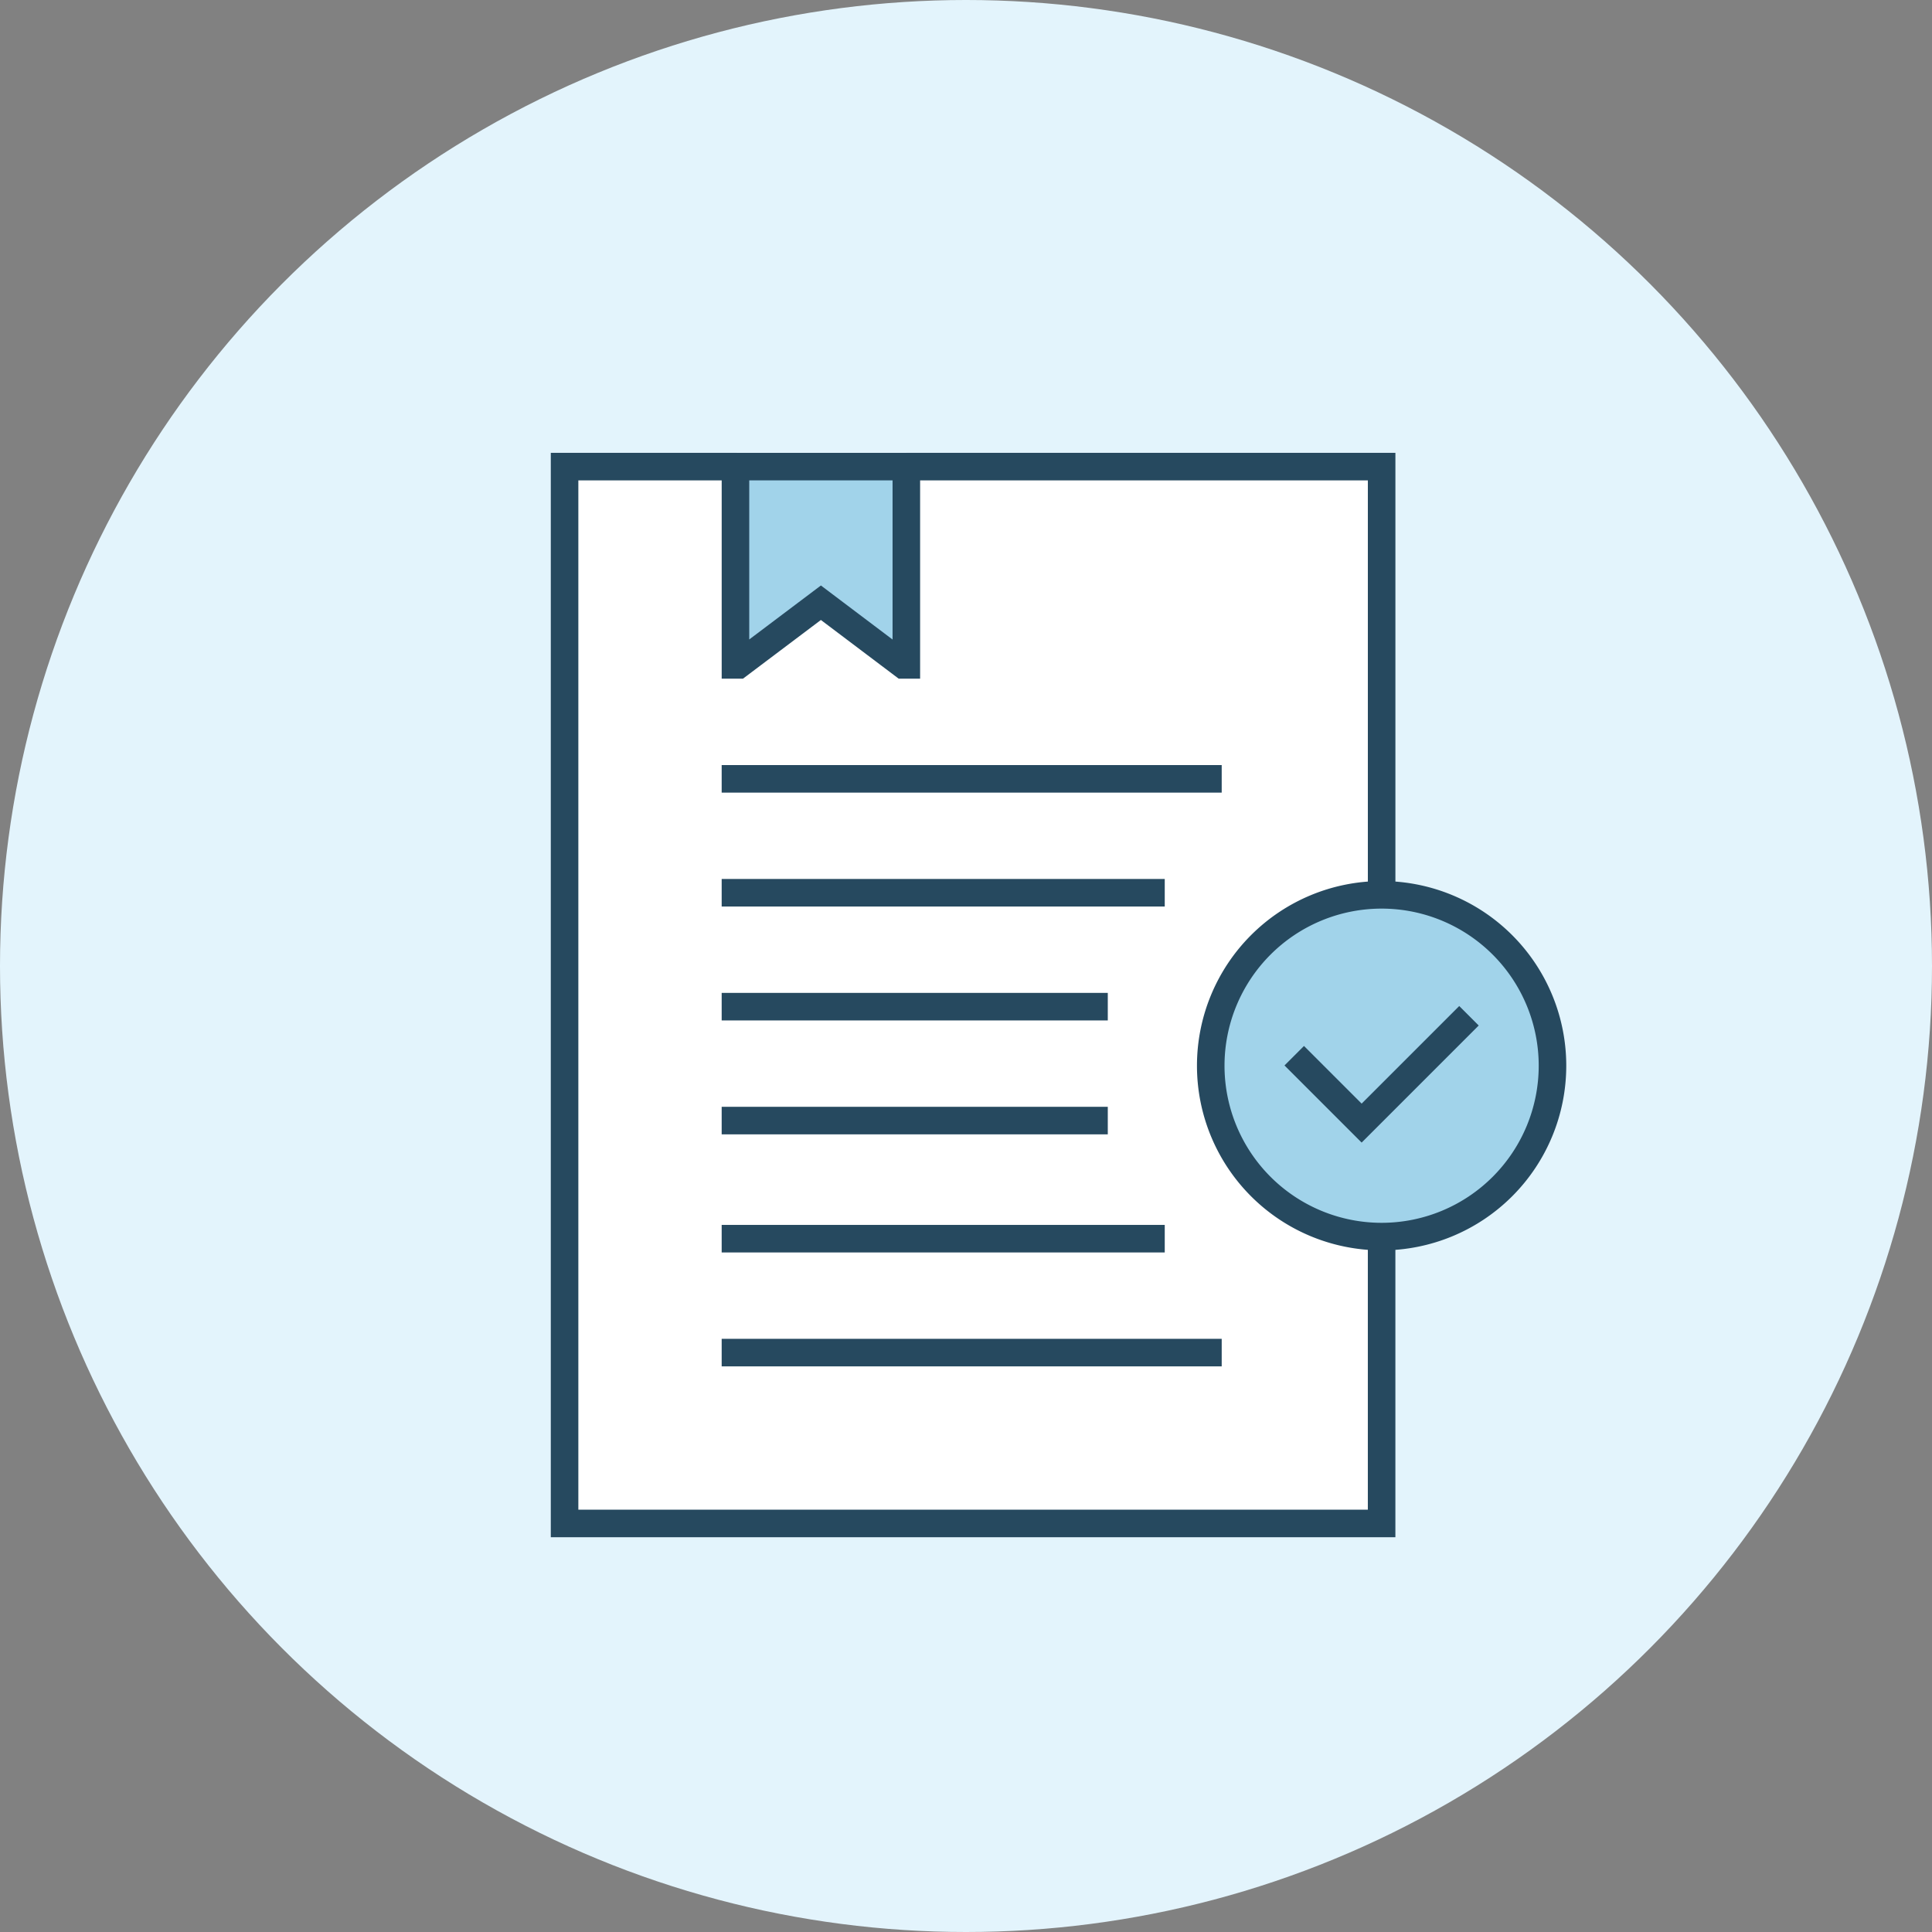 <svg xmlns="http://www.w3.org/2000/svg" width="108" height="108"><rect width="100%" height="100%" fill="#808080" stroke="none"/><defs><clipPath id="a"><rect width="108" height="108"/></clipPath></defs><g clip-path="url(#a)"><rect data-name="Rectangle 421" width="108" height="108" fill="#fff" opacity=".01"/><circle data-name="Ellipse 15" cx="54" cy="54" r="54" fill="#e3f4fc"/><g data-name="Group 1780" transform="translate(-542.039 -1101.185)"><rect data-name="Rectangle 376" width="45.673" height="58.334" transform="translate(573.599 1127.269)" fill="#fff"/><path data-name="Path 228" d="M619.272 1170.311v16.036h-45.673v-59.078h9.637" fill="none" stroke="#26495f" stroke-miterlimit="10" stroke-width="1.54"/><path data-name="Path 229" d="M592.704 1127.269h26.569v23.938" fill="none" stroke="#26495f" stroke-miterlimit="10" stroke-width="1.54"/><line data-name="Line 49" x1="26.412" transform="translate(583.151 1144.723)" fill="none" stroke="#26495f" stroke-linecap="square" stroke-miterlimit="10" stroke-width="1.54"/><line data-name="Line 50" x1="23.228" transform="translate(583.151 1151.09)" fill="none" stroke="#26495f" stroke-linecap="square" stroke-miterlimit="10" stroke-width="1.54"/><line data-name="Line 51" x1="20.044" transform="translate(583.151 1157.458)" fill="none" stroke="#26495f" stroke-linecap="square" stroke-miterlimit="10" stroke-width="1.54"/><line data-name="Line 52" x1="23.228" transform="translate(583.151 1170.428)" fill="none" stroke="#26495f" stroke-linecap="square" stroke-miterlimit="10" stroke-width="1.54"/><line data-name="Line 53" x1="20.044" transform="translate(583.151 1163.826)" fill="none" stroke="#26495f" stroke-linecap="square" stroke-miterlimit="10" stroke-width="1.54"/><line data-name="Line 54" x1="26.412" transform="translate(583.151 1176.796)" fill="none" stroke="#26495f" stroke-linecap="square" stroke-miterlimit="10" stroke-width="1.54"/><path data-name="Path 230" d="M628.824 1160.759a9.553 9.553 0 01-9.552 9.552 9.553 9.553 0 01-9.552-9.552 9.552 9.552 0 019.552-9.552 9.552 9.552 0 019.552 9.552z" fill="#a1d3ea" stroke="#26495f" stroke-linecap="square" stroke-miterlimit="10" stroke-width="1.54"/><path data-name="Path 231" d="M623.611 1158.511l-5.456 5.456-3.223-3.223" fill="none" stroke="#26495f" stroke-linecap="square" stroke-miterlimit="10" stroke-width="1.54"/><path data-name="Path 232" d="M592.704 1138.354h-.168l-4.608-3.476-4.615 3.476h-.161v-11.085h9.552z" fill="#a1d3ea" stroke="#26495f" stroke-miterlimit="10" stroke-width="1.54"/></g></g></svg>